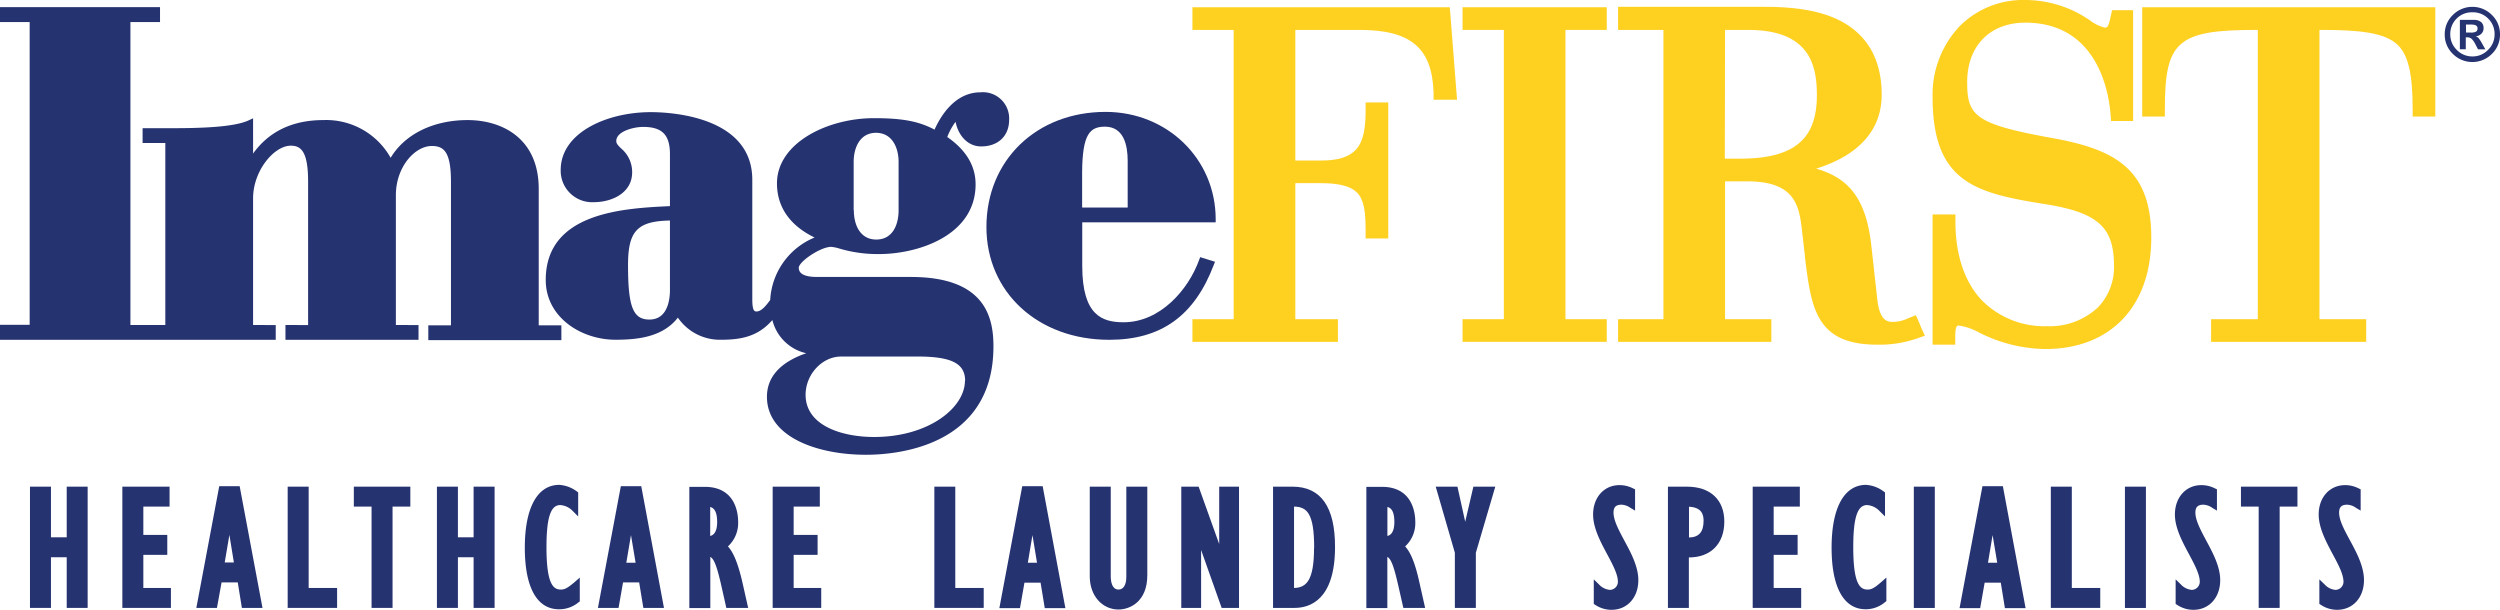 <svg id="Layer_1" data-name="Layer 1" xmlns="http://www.w3.org/2000/svg" viewBox="0 0 406.19 99.03"><title>Artboard 2</title><path d="M235.65,2.33l-.1-1.15H193.74V4.86h6.7v47h-6.7v3.68h23.64V51.86h-6.92V29.76h4.2c2.89,0,4.79.49,5.81,1.52,1.18,1.18,1.41,3.17,1.41,6.22v1.25h3.68V16.65h-3.68V17.9c0,2.51-.21,5.05-1.69,6.53-1.11,1.11-2.9,1.65-5.46,1.65h-4.27V4.86h10.46c8.28,0,11.76,2.93,12,10.14l0,1.2h3.82l-.11-1.35Z" style="fill:#fed020"/><polygon points="238.88 1.18 237.63 1.18 237.63 2.43 237.63 3.61 237.63 4.86 238.88 4.86 244.34 4.86 244.34 51.86 238.88 51.86 237.63 51.86 237.63 53.11 237.63 54.29 237.63 55.54 238.88 55.54 259.81 55.54 261.06 55.54 261.06 54.29 261.06 53.11 261.06 51.86 259.81 51.86 254.35 51.86 254.35 4.86 259.81 4.86 261.06 4.86 261.06 3.61 261.06 2.43 261.06 1.18 259.81 1.18 238.88 1.18" style="fill:#fed020"/><path d="M280.28,4.86H284c4,0,6.89.91,8.69,2.71s2.51,4.27,2.51,7.9c0,3.32-.8,5.74-2.45,7.38-2,2-5.26,2.93-10.07,2.93h-2.44Zm31.49,47.43-.49-1.08-1.11.45-.21.08a5.75,5.75,0,0,1-2.34.56c-.82,0-2.17,0-2.59-3.53l-1-9c-.87-7.65-3.78-10.89-8.95-12.37,6.91-2.15,10.65-6.27,10.65-12,0-4.1-1.2-7.37-3.55-9.72-3.11-3.12-8-4.57-15.38-4.57H262.9V4.86h7.37v47H262.9v3.68h24.9V51.86h-7.52V29.46h3.54c7.46,0,8.46,3.5,8.93,7.74l.51,4.42,0,.19C294.29,50,295,56,305,56a18.72,18.72,0,0,0,6.45-1l1.3-.46-.58-1.25Z" style="fill:#fed020"/><path d="M333.33,22.41c-12.53-2.26-13.71-3.64-13.71-9.08,0-5.86,3.7-9.65,9.43-9.65,11.77,0,13.58,11.35,13.86,14.83l.09,1.15h3.58v-18h-3.42l-.22,1a2.82,2.82,0,0,0-.07.31c-.28,1.31-.48,1.52-.85,1.52a6.38,6.38,0,0,1-2.44-1.17A18.56,18.56,0,0,0,329.05,0a14.58,14.58,0,0,0-10.57,4.17A16.17,16.17,0,0,0,314,15.76c0,13.79,6.86,15.59,18.07,17.37,8.73,1.37,11.4,3.71,11.4,10A9.38,9.38,0,0,1,340.81,50,11.49,11.49,0,0,1,332.59,53a14.32,14.32,0,0,1-10.38-4c-2.94-2.95-4.5-7.44-4.5-13V34.85H314V56h3.68V54.73c0-1.84.33-1.84.59-1.84A9.79,9.79,0,0,1,321.5,54a24.5,24.5,0,0,0,10.79,2.71c10.64,0,17.24-6.94,17.24-18.12S343.59,24.24,333.33,22.41Z" style="fill:#fed020"/><path d="M394.39,1.18H348.06V18.93h3.68V17.68c0-11,2.07-12.82,14.81-12.82h.29v47h-7.59v3.68h25.2V51.86h-7.59v-47h.37c6.1,0,10.31.42,12.39,2.49C391.28,9,392,12,392,17.68v1.25h3.68V1.18Z" style="fill:#fed020"/><path d="M87.53,30.69c0-8.25-6-11.18-11.55-11.18s-10.2,2.27-12.51,6.13a12,12,0,0,0-10.92-6.13c-5,0-8.84,1.83-11.43,5.44V19.22l-.71.33c-2.41,1.14-8,1.28-12.68,1.28H23.17v2.4h3.69V52.81H26v0H21.19V3.59H26V1.16H0V3.59H4.82V52.77H0v2.44H44.8v-2.4H41.12V32.24c0-4.53,3.43-8.57,6.13-8.57,1.69,0,2.81,1,2.81,5.84v23.3H46.38v2.4H68v-2.4H64.32V31.72c0-4.6,3.08-8,5.84-8,2,0,3.11,1,3.11,5.84v23.3H69.59v2.4H91.21v-2.4H87.53Z" style="fill:#263371"/><path d="M148,45H132.78c-2,0-3-.5-3-1.49s3.53-3.4,5.25-3.4a6.21,6.21,0,0,1,1.37.28,21.77,21.77,0,0,0,6.44.89c6.3,0,15.67-3,15.67-11.33,0-3-1.54-5.56-4.6-7.69a10.18,10.18,0,0,1,1.35-2.47c.39,2.09,1.88,4,4.15,4,2.77,0,4.55-1.7,4.55-4.33A4.26,4.26,0,0,0,159.3,15c-4.17,0-6.5,3.9-7.46,6.06-2.59-1.37-5.26-1.86-9.85-1.86-7.58,0-15.75,4.05-15.75,10.59,0,4.72,3.13,7.36,6.11,8.8a11.65,11.65,0,0,0-7.21,10.15l-.11.15c-.52.69-1.3,1.72-2.12,1.72-.35,0-.68-.15-.68-2V29.22c0-10.51-13.74-11-16.49-11-7.1,0-14.64,3.3-14.64,9.41a5.11,5.11,0,0,0,5.36,5.22c3,0,6.25-1.52,6.25-4.85a5,5,0,0,0-1.79-3.88c-.51-.5-.79-.8-.79-1.2,0-1.61,2.89-2.3,4.36-2.3,3.1,0,4.36,1.29,4.36,4.44v8.43c-7.55.36-20.18,1-20.18,12,0,6.07,5.76,9.71,11.33,9.71,3.66,0,7.69-.45,10.14-3.59a8.28,8.28,0,0,0,7.09,3.59c3.34,0,6-.6,8.26-3.2A7.32,7.32,0,0,0,131,57.39c-2.92,1-6.39,3-6.39,7.08,0,6.5,8.09,9.42,16.11,9.42,4.86,0,20.69-1.27,20.69-17.6C161.42,51.46,160,45,148,45Zm8.78,16.85c0,4.42-5.93,9.15-14.75,9.15-5.14,0-11.14-1.79-11.14-6.86,0-3.31,2.69-6.21,5.76-6.21h12.9C154.71,58,156.81,59.11,156.81,61.89Zm-18.08-27.7V26.31c0-2.29,1-4.73,3.63-4.73S146,24,146,26.31v7.88c0,2.29-.95,4.73-3.62,4.73S138.73,36.48,138.73,34.19ZM105.52,51.92c-2.67,0-3.48-2.07-3.48-8.85,0-5.52,1.48-7.14,6.81-7.24V47.12C108.85,48.56,108.53,51.92,105.52,51.92Z" style="fill:#263371"/><path d="M197.52,36.12v-.5c0-9.78-7.86-17.44-17.89-17.44-11.22,0-19.36,7.86-19.36,18.7,0,10.62,8.39,18.33,19.95,18.33,8.44,0,13.84-3.88,17-12.19l.19-.49L195,41.78l-.17.45c-1.76,4.88-6.35,10.13-12.27,10.13-3.49,0-6.72-1.11-6.72-9.15V36.12Zm-18-15.54c3.06,0,3.7,3,3.7,5.54v7.6h-7.4V28C175.86,21.73,177.1,20.58,179.56,20.58Z" style="fill:#263371"/><polygon points="10.84 87.3 8.28 87.3 8.28 79.07 4.87 79.07 4.87 98.77 8.28 98.77 8.28 90.54 10.84 90.54 10.84 98.77 14.24 98.77 14.24 79.07 10.84 79.07 10.84 87.3" style="fill:#263371"/><polygon points="23.29 90.15 27.18 90.15 27.18 86.91 23.29 86.91 23.29 82.31 27.55 82.31 27.55 79.07 19.88 79.07 19.88 98.77 27.77 98.77 27.77 95.53 23.29 95.53 23.29 90.15" style="fill:#263371"/><path d="M35.62,79,31.9,98.77h3.35L36,94.63h2.63l.67,4.14h3.35L38.94,79ZM38,91.39H36.51l.76-4.49Z" style="fill:#263371"/><polygon points="50.15 79.07 46.74 79.07 46.74 98.77 54.77 98.77 54.77 95.53 50.15 95.53 50.15 79.07" style="fill:#263371"/><polygon points="57.49 82.31 60.37 82.31 60.37 98.77 63.78 98.77 63.78 82.31 66.67 82.31 66.67 79.07 57.49 79.07 57.49 82.31" style="fill:#263371"/><polygon points="76.95 87.3 74.4 87.3 74.4 79.07 70.99 79.07 70.99 98.77 74.4 98.77 74.4 90.54 76.95 90.54 76.95 98.77 80.36 98.77 80.36 79.07 76.95 79.07 76.95 87.3" style="fill:#263371"/><path d="M91.12,95.79c-1.21,0-2.33-.84-2.33-6.87,0-4.81.67-6.86,2.24-6.86a3.12,3.12,0,0,1,2.06,1l.85.85V80l-.21-.15a5.32,5.32,0,0,0-2.86-1.07c-3.56,0-5.6,3.72-5.6,10.21s2,10,5.54,10A4.87,4.87,0,0,0,94,97.86l.2-.15V93.84l-.83.73C92.15,95.61,91.69,95.79,91.12,95.79Z" style="fill:#263371"/><path d="M100.87,79,97.15,98.77h3.35l.73-4.14h2.62l.68,4.14h3.35L104.19,79Zm2.4,12.43h-1.51l.76-4.49Z" style="fill:#263371"/><path d="M118.27,88.78a5.14,5.14,0,0,0,1.66-4c0-1.33-.39-5.68-5.43-5.68H112v19.7h3.41V90.48c.68.36,1.15,1.89,1.79,4.68l.81,3.61h3.55l-1-4.44C119.88,91.5,119.17,89.75,118.27,88.78Zm-1.75-4c0,1.76-.65,2.19-1.13,2.3V82.37C116,82.53,116.52,83.09,116.52,84.83Z" style="fill:#263371"/><polygon points="128.95 90.15 132.84 90.15 132.84 86.91 128.95 86.91 128.95 82.31 133.2 82.31 133.2 79.07 125.54 79.07 125.54 98.77 133.43 98.77 133.43 95.53 128.95 95.53 128.95 90.15" style="fill:#263371"/><polygon points="155.21 79.07 151.81 79.07 151.81 98.77 159.83 98.77 159.83 95.53 155.21 95.53 155.21 79.07" style="fill:#263371"/><path d="M166.09,79l-3.72,19.81h3.35l.73-4.14h2.62l.68,4.14h3.35L169.41,79Zm2.4,12.43H167l.75-4.49Z" style="fill:#263371"/><path d="M183,93.74c0,1.28-.47,2.05-1.26,2.05-1.1,0-1.27-1.36-1.27-2.17V79.07h-3.41V93.65c0,3.12,2,5.38,4.68,5.38,1.73,0,4.67-1.18,4.67-5.57V79.07H183Z" style="fill:#263371"/><polygon points="198.09 88.39 194.75 79.07 191.93 79.07 191.93 98.77 195.15 98.77 195.15 89.36 198.49 98.77 201.31 98.77 201.31 79.07 198.09 79.07 198.09 88.39" style="fill:#263371"/><path d="M210,79.07h-3.16v19.7h3.5c2.45,0,6.57-1.28,6.57-9.88C216.93,82.37,214.61,79.07,210,79.07Zm3.5,9.93c0,5.32-1.24,6.48-3.25,6.53V82.31C212.38,82.34,213.52,83.45,213.52,89Z" style="fill:#263371"/><path d="M228.3,88.78a5.13,5.13,0,0,0,1.65-4c0-1.33-.39-5.68-5.42-5.68H222v19.7h3.41V90.48c.68.36,1.14,1.89,1.78,4.68l.82,3.61h3.54l-1-4.44C229.91,91.5,229.2,89.75,228.3,88.78Zm-1.75-4c0,1.76-.65,2.19-1.13,2.3V82.37C226.05,82.53,226.55,83.09,226.55,84.83Z" style="fill:#263371"/><polygon points="238.06 84.77 236.8 79.07 233.27 79.07 236.38 89.81 236.38 98.77 239.79 98.77 239.79 89.81 242.95 79.07 239.39 79.07 238.06 84.77" style="fill:#263371"/><path d="M262.16,83.29c0-.9.39-1.29,1.32-1.29a2.67,2.67,0,0,1,1.43.52l.75.44V79.5l-.29-.13a4.88,4.88,0,0,0-2.23-.55c-2.53,0-4.3,2-4.3,4.78,0,2.18,1.21,4.45,2.29,6.46.89,1.67,1.74,3.25,1.74,4.46a1.32,1.32,0,0,1-1.32,1.32,2.74,2.74,0,0,1-1.76-.89l-.84-.82v4l.23.14a4.77,4.77,0,0,0,2.65.81c2.57,0,4.36-2,4.36-4.82,0-2.22-1.21-4.46-2.28-6.44C263,86.11,262.16,84.55,262.16,83.29Z" style="fill:#263371"/><path d="M274.07,79.07H271v19.7h3.4v-8.2h0c3.56,0,5.76-2.23,5.76-5.82S277.85,79.07,274.07,79.07Zm2.72,5.54c0,1.82-.75,2.69-2.37,2.72v-5C276.53,82.43,276.79,83.66,276.79,84.61Z" style="fill:#263371"/><polygon points="288.18 90.15 292.07 90.15 292.07 86.91 288.18 86.91 288.18 82.31 292.43 82.31 292.43 79.07 284.77 79.07 284.77 98.77 292.65 98.77 292.65 95.53 288.18 95.53 288.18 90.15" style="fill:#263371"/><path d="M303.44,95.79c-1.21,0-2.33-.84-2.33-6.87,0-4.81.67-6.86,2.25-6.86a3.1,3.1,0,0,1,2.05,1l.86.85V80l-.22-.15a5.3,5.3,0,0,0-2.86-1.07c-3.56,0-5.6,3.72-5.6,10.21s2,10,5.54,10a4.85,4.85,0,0,0,3.16-1.17l.2-.15V93.84l-.83.73C304.47,95.61,304,95.79,303.44,95.79Z" style="fill:#263371"/><rect x="310.95" y="79.07" width="3.41" height="19.71" style="fill:#263371"/><path d="M322.1,79l-3.72,19.81h3.35l.73-4.14h2.62l.67,4.14h3.36L325.42,79Zm2.4,12.43H323l.75-4.49Z" style="fill:#263371"/><polygon points="336.62 79.07 333.21 79.07 333.21 98.77 341.24 98.77 341.24 95.53 336.62 95.53 336.62 79.07" style="fill:#263371"/><rect x="345.25" y="79.07" width="3.41" height="19.71" style="fill:#263371"/><path d="M356.7,83.29c0-.9.39-1.29,1.32-1.29a2.67,2.67,0,0,1,1.43.52l.75.44V79.5l-.29-.13a4.88,4.88,0,0,0-2.23-.55c-2.53,0-4.31,2-4.31,4.78,0,2.18,1.22,4.45,2.3,6.46.89,1.67,1.74,3.25,1.74,4.46a1.32,1.32,0,0,1-1.32,1.32,2.74,2.74,0,0,1-1.76-.89l-.84-.82v4l.23.14a4.77,4.77,0,0,0,2.65.81c2.57,0,4.36-2,4.36-4.82,0-2.22-1.21-4.46-2.28-6.44C357.55,86.11,356.7,84.55,356.7,83.29Z" style="fill:#263371"/><polygon points="364.1 82.31 366.98 82.31 366.98 98.77 370.39 98.77 370.39 82.31 373.28 82.31 373.28 79.07 364.1 79.07 364.1 82.31" style="fill:#263371"/><path d="M381.8,87.77c-.9-1.66-1.75-3.22-1.75-4.48,0-.9.4-1.29,1.32-1.29a2.64,2.64,0,0,1,1.43.52l.75.44V79.5l-.29-.13a4.84,4.84,0,0,0-2.22-.55c-2.54,0-4.31,2-4.31,4.78,0,2.18,1.22,4.45,2.29,6.46.9,1.67,1.74,3.25,1.74,4.46a1.32,1.32,0,0,1-1.32,1.32,2.72,2.72,0,0,1-1.75-.89l-.85-.82v4l.24.14a4.74,4.74,0,0,0,2.64.81c2.57,0,4.37-2,4.37-4.82C384.09,92,382.87,89.75,381.8,87.77Z" style="fill:#263371"/><path d="M397.21,5.6a4.31,4.31,0,0,1,1.32-3.17,4.47,4.47,0,0,1,6.34,0,4.31,4.31,0,0,1,1.32,3.17,4.31,4.31,0,0,1-1.32,3.16,4.47,4.47,0,0,1-6.34,0A4.31,4.31,0,0,1,397.21,5.6Zm8.1,0A3.48,3.48,0,0,0,404.25,3,3.44,3.44,0,0,0,401.71,2,3.47,3.47,0,0,0,399.16,3a3.51,3.51,0,0,0-1.05,2.56,3.47,3.47,0,0,0,1.05,2.54,3.48,3.48,0,0,0,2.55,1.07,3.45,3.45,0,0,0,2.54-1.07A3.44,3.44,0,0,0,405.31,5.6ZM399.67,8V3.23h2.26a1.8,1.8,0,0,1,1.18.35,1.24,1.24,0,0,1,.41,1,1.21,1.21,0,0,1-.34.88,1.49,1.49,0,0,1-.94.44v0a1.21,1.21,0,0,1,.47.29,5.92,5.92,0,0,1,.54.83l.56,1h-1.19l-.41-.79a3.39,3.39,0,0,0-.62-.91,1,1,0,0,0-.71-.25h-.25V8Zm1-2.71h.78a1.76,1.76,0,0,0,.85-.15.59.59,0,0,0,.24-.54c0-.41-.33-.61-1-.61h-.88Z" style="fill:#263371"/></svg>